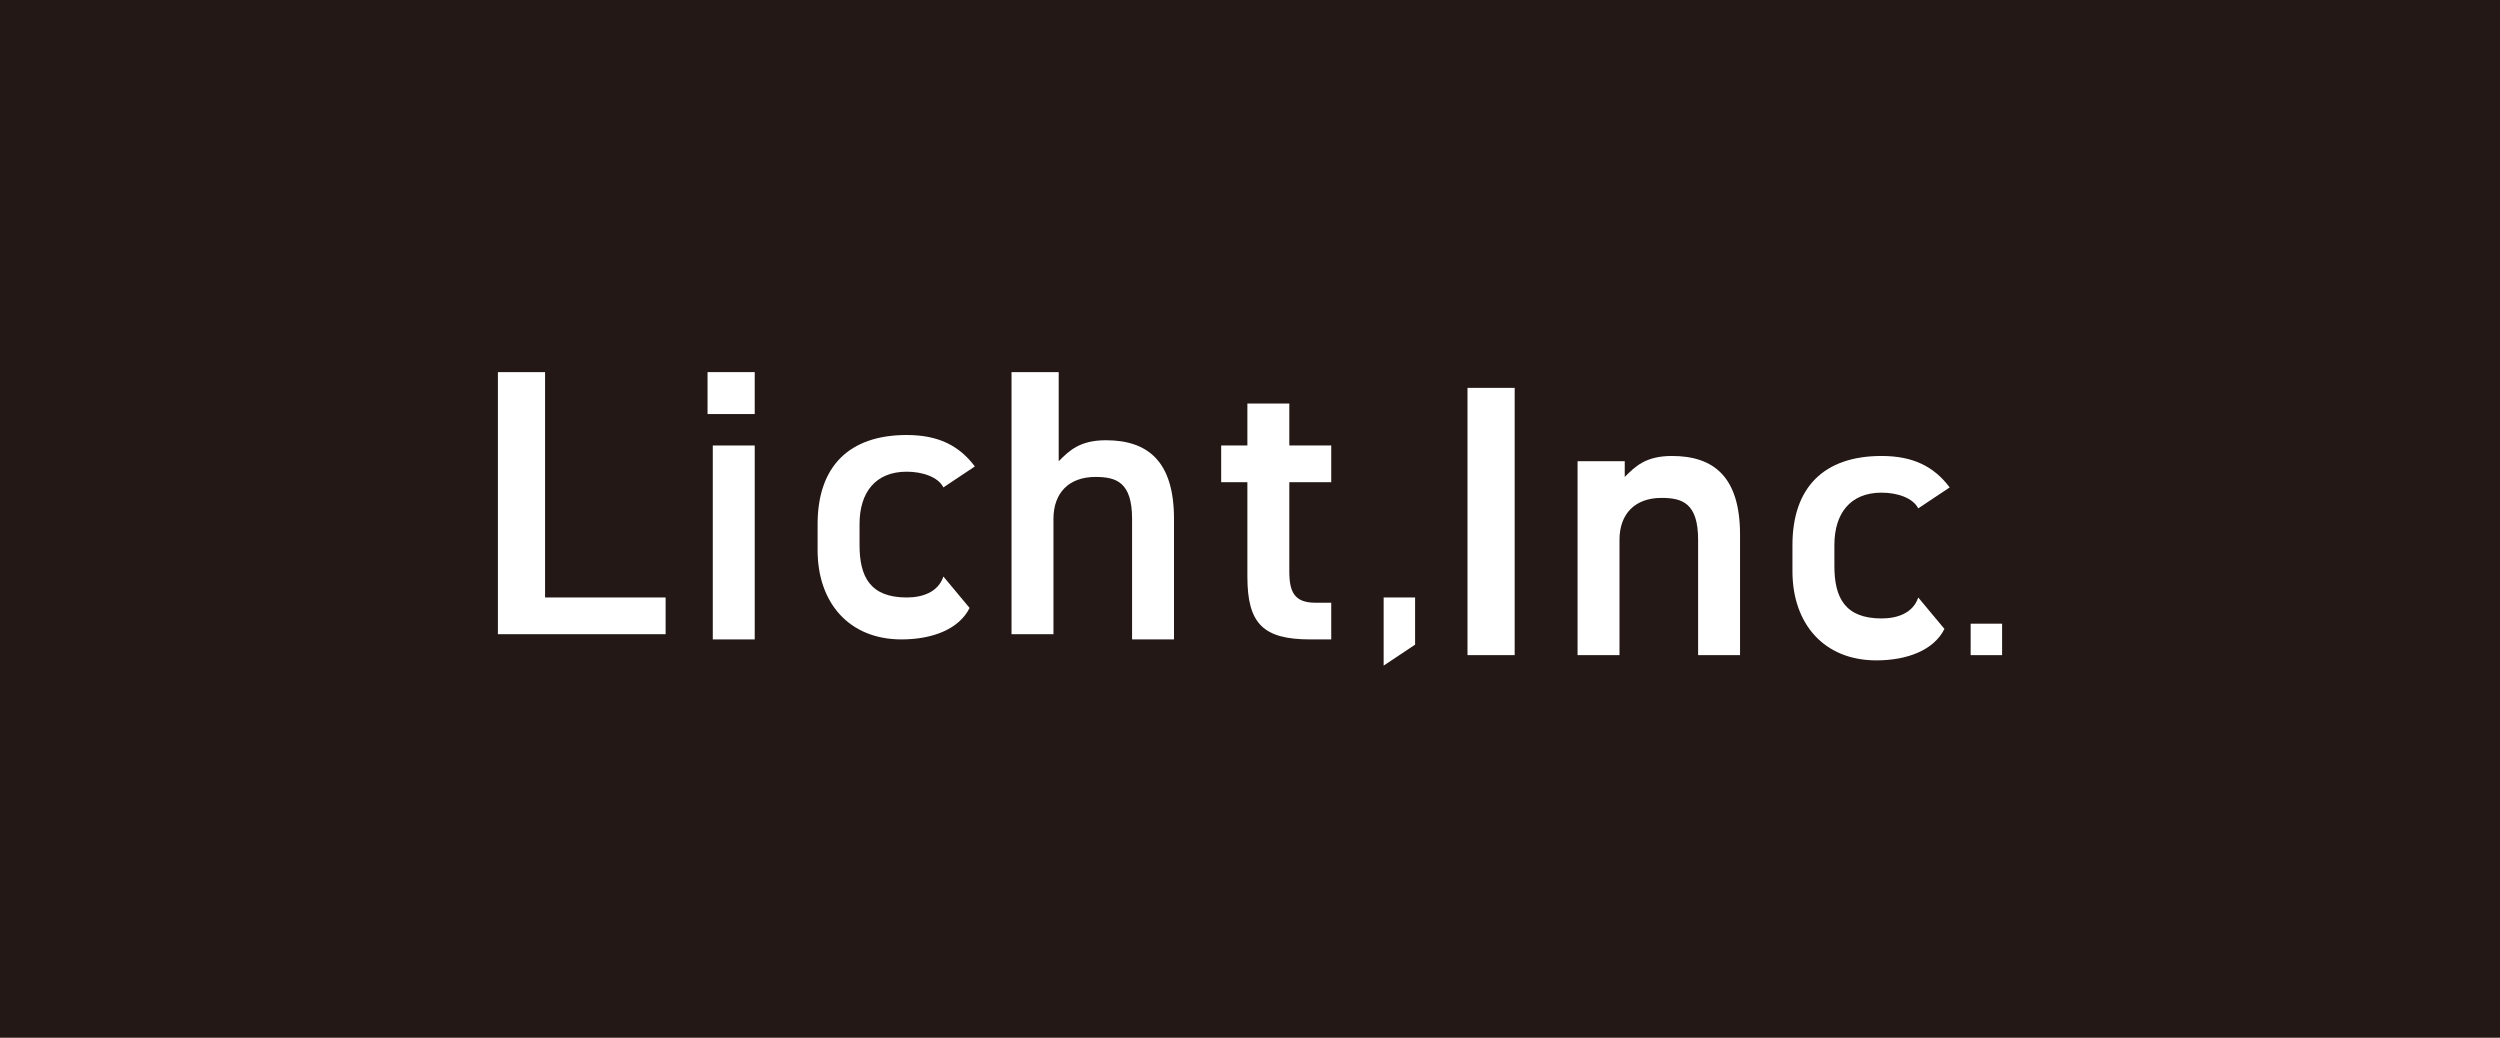 <?xml version="1.0" encoding="utf-8"?>
<!-- Generator: Adobe Illustrator 26.4.1, SVG Export Plug-In . SVG Version: 6.00 Build 0)  -->
<svg version="1.1" id="レイヤー_1" xmlns="http://www.w3.org/2000/svg" xmlns:xlink="http://www.w3.org/1999/xlink" x="0px"
	 y="0px" viewBox="0 0 47.7 19.8" style="enable-background:new 0 0 47.7 19.8;" xml:space="preserve">
<style type="text/css">
	.st0{fill:#231815;}
	.st1{fill:#FFFFFF;}
</style>
<g>
	<rect class="st0" width="47.7" height="19.8"/>
	<g>
		<path class="st1" d="M10.4,11.4h2.3v0.7H9.5V7.1h0.9V11.4z"/>
		<path class="st1" d="M13.5,7.1h0.9v0.8h-0.9V7.1z M13.6,8.5h0.8v3.7h-0.8V8.5z"/>
		<path class="st1" d="M18.5,11.6c-0.2,0.4-0.7,0.6-1.3,0.6c-1,0-1.6-0.7-1.6-1.7v-0.5c0-1.1,0.6-1.7,1.7-1.7c0.6,0,1,0.2,1.3,0.6
			l-0.6,0.4c-0.1-0.2-0.4-0.3-0.7-0.3c-0.6,0-0.9,0.4-0.9,1v0.4c0,0.6,0.2,1,0.9,1c0.3,0,0.6-0.1,0.7-0.4L18.5,11.6z"/>
		<path class="st1" d="M19.4,7.1h0.8v1.7c0.2-0.2,0.4-0.4,0.9-0.4c0.8,0,1.3,0.4,1.3,1.5v2.3h-0.8V9.9c0-0.7-0.3-0.8-0.7-0.8
			c-0.5,0-0.8,0.3-0.8,0.8v2.2h-0.8V7.1z"/>
		<path class="st1" d="M23.3,8.5h0.5V7.7h0.8v0.8h0.8v0.7h-0.8v1.7c0,0.4,0.1,0.6,0.5,0.6h0.3v0.7H25c-0.9,0-1.2-0.3-1.2-1.2V9.2
			h-0.5V8.5z"/>
		<path class="st1" d="M27,12.3l-0.6,0.4v-1.3H27V12.3z"/>
		<path class="st1" d="M28.9,12.5H28V7.4h0.9V12.5z"/>
		<path class="st1" d="M30.2,8.8H31v0.3c0.2-0.2,0.4-0.4,0.9-0.4c0.8,0,1.3,0.4,1.3,1.5v2.3h-0.8v-2.2c0-0.7-0.3-0.8-0.7-0.8
			c-0.5,0-0.8,0.3-0.8,0.8v2.2h-0.8V8.8z"/>
		<path class="st1" d="M37.1,12c-0.2,0.4-0.7,0.6-1.3,0.6c-1,0-1.6-0.7-1.6-1.7v-0.5c0-1.1,0.6-1.7,1.7-1.7c0.6,0,1,0.2,1.3,0.6
			l-0.6,0.4c-0.1-0.2-0.4-0.3-0.7-0.3c-0.6,0-0.9,0.4-0.9,1v0.4c0,0.6,0.2,1,0.9,1c0.3,0,0.6-0.1,0.7-0.4L37.1,12z"/>
		<path class="st1" d="M38.2,12.5h-0.6v-0.6h0.6V12.5z"/>
	</g>
</g>
</svg>
